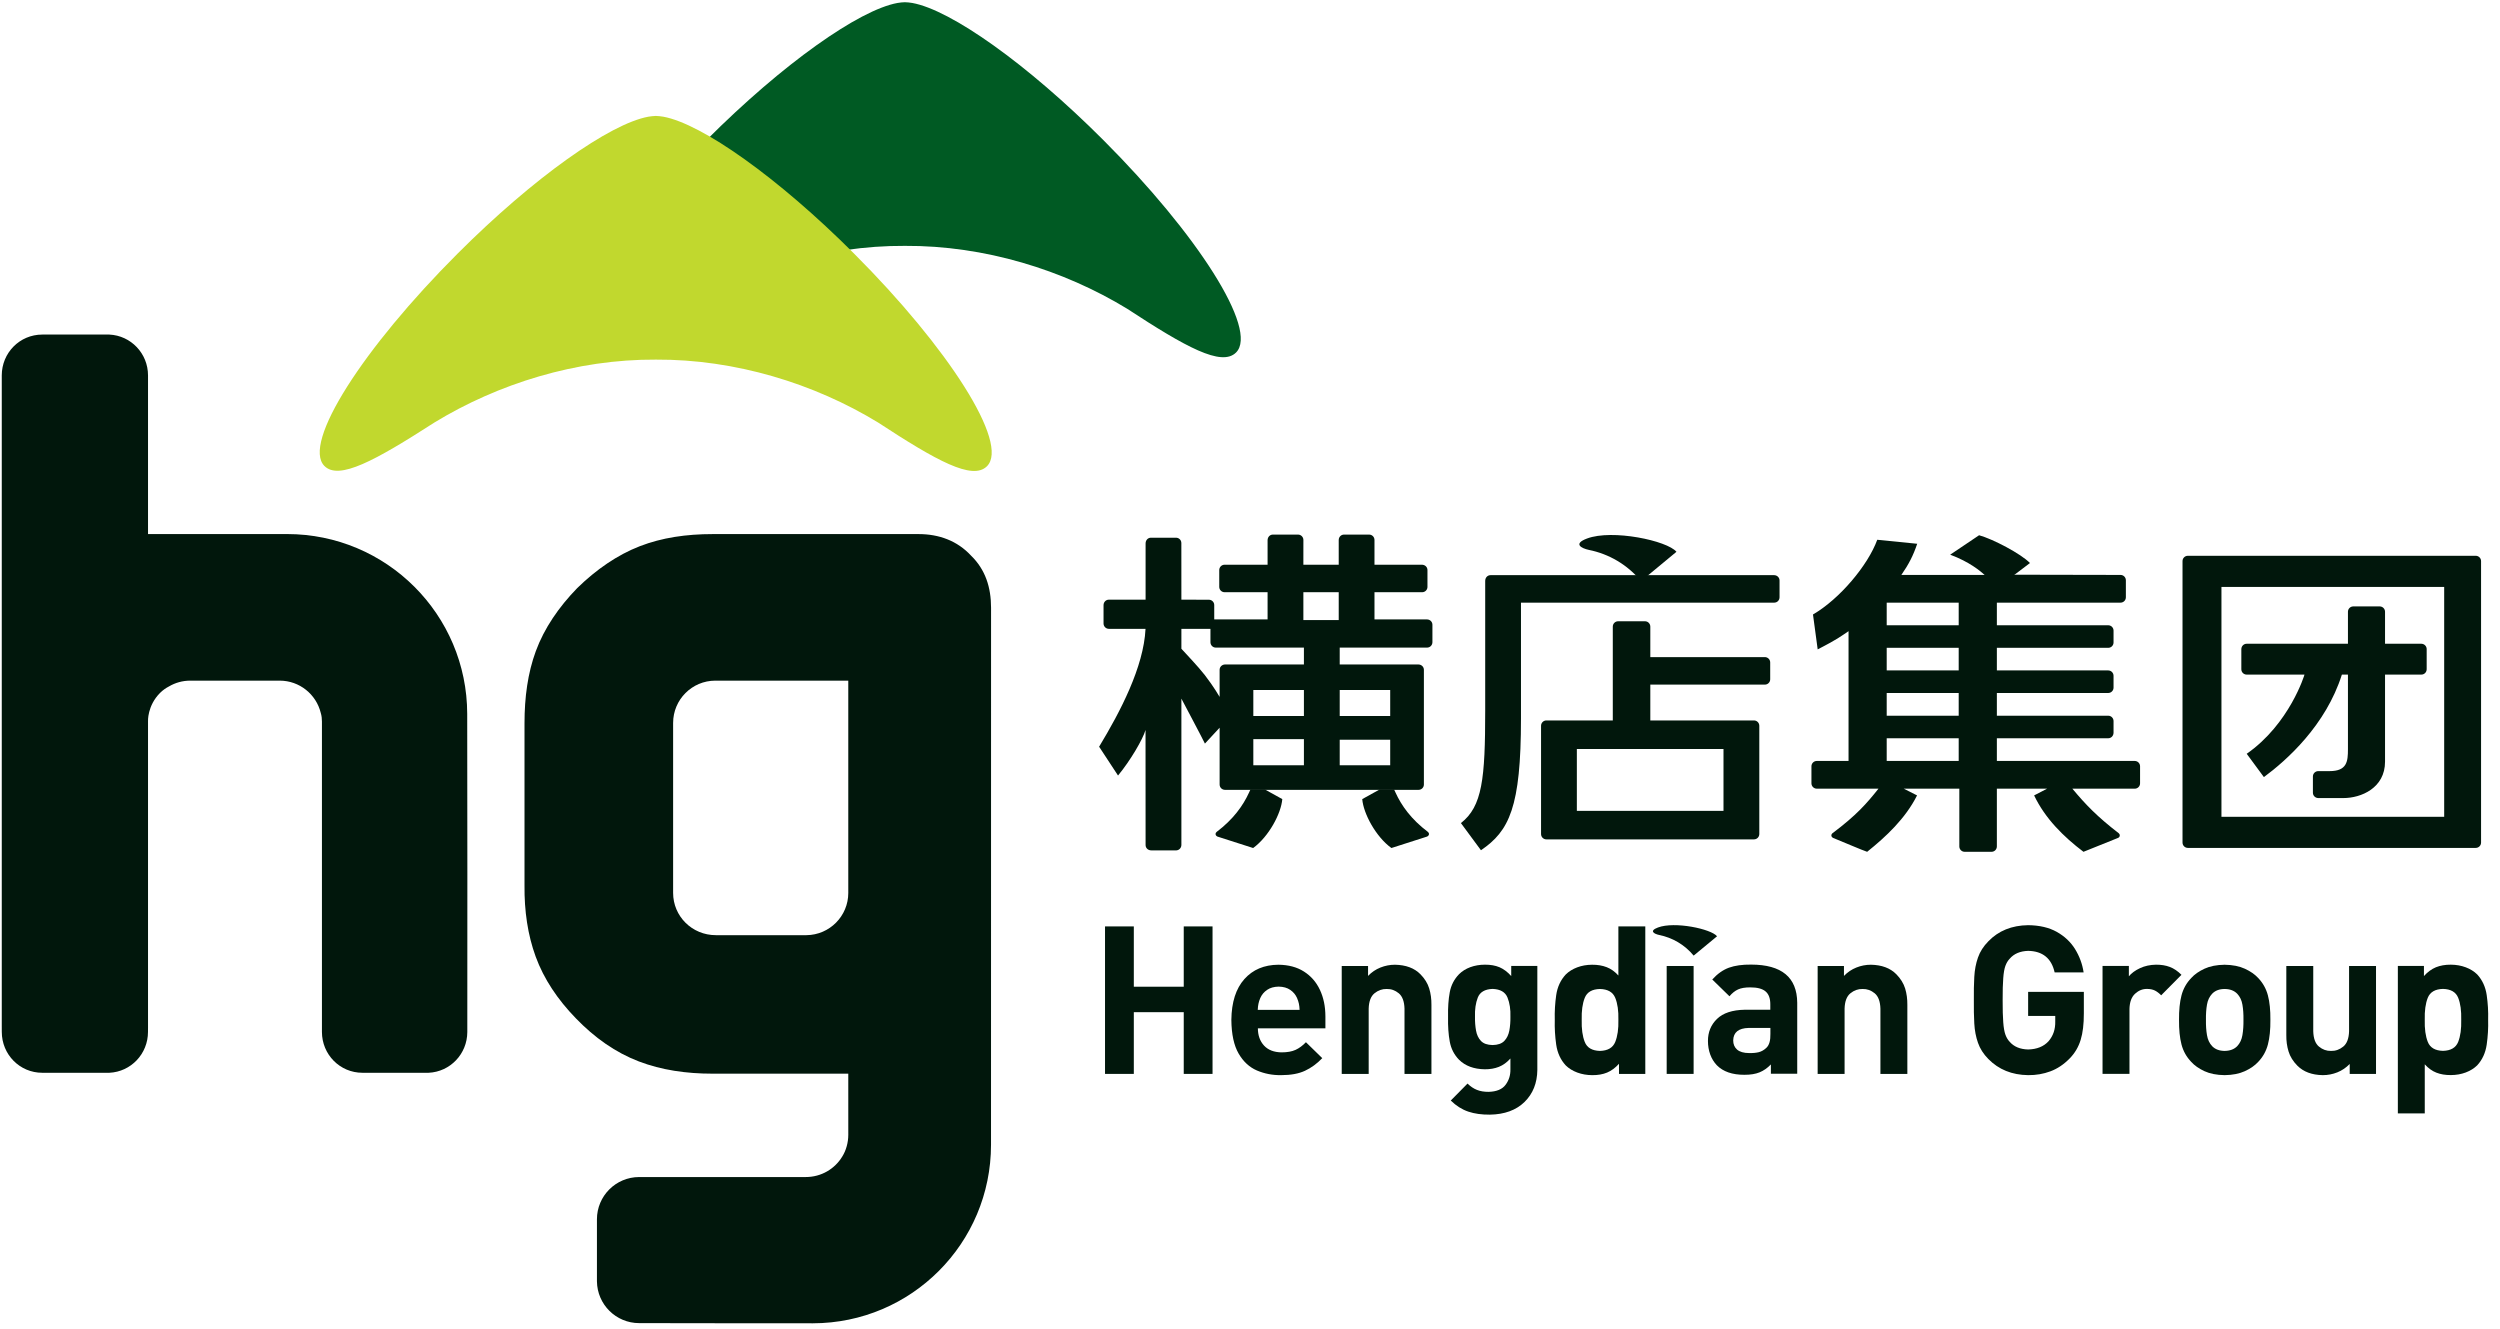 <?xml version="1.0" encoding="UTF-8" standalone="no"?><!DOCTYPE svg PUBLIC "-//W3C//DTD SVG 1.1//EN" "http://www.w3.org/Graphics/SVG/1.1/DTD/svg11.dtd"><svg width="100%" height="100%" viewBox="0 0 207 110" version="1.1" xmlns="http://www.w3.org/2000/svg" xmlns:xlink="http://www.w3.org/1999/xlink" xml:space="preserve" xmlns:serif="http://www.serif.com/" style="fill-rule:evenodd;clip-rule:evenodd;stroke-linejoin:round;stroke-miterlimit:2;"><g><path d="M74.924,0.184c0.179,0.004 0.415,0.025 0.619,0.062c3.191,0.582 9.493,5.028 15.799,11.337c7.795,7.795 12.884,15.723 11.004,17.604c-1.199,1.197 -4.174,-0.45 -9.02,-3.625c-5.281,-3.219 -11.82,-5.242 -18.401,-5.204c-6.579,-0.038 -13.061,1.993 -18.339,5.214c-4.923,3.165 -7.901,4.794 -9.099,3.596c-1.88,-1.881 3.229,-9.79 11.025,-17.585c6.306,-6.309 12.609,-10.755 15.798,-11.337c0.202,-0.037 0.436,-0.058 0.614,-0.062Z" style="fill:#005a23;fill-rule:nonzero;"/><path d="M54.3,9.599c0.179,0.007 0.417,0.027 0.621,0.063c3.188,0.585 9.491,5.029 15.796,11.336c7.797,7.795 12.887,15.725 11.005,17.605c-1.199,1.2 -4.172,-0.448 -9.021,-3.622c-5.279,-3.221 -11.82,-5.242 -18.398,-5.205c-6.58,-0.037 -13.063,1.993 -18.342,5.213c-4.919,3.166 -7.897,4.794 -9.097,3.595c-1.88,-1.879 3.229,-9.791 11.025,-17.586c6.306,-6.307 12.607,-10.751 15.798,-11.336c0.203,-0.036 0.436,-0.056 0.613,-0.063Z" style="fill:#c1d82e;fill-rule:nonzero;"/><path d="M55.734,59.857l-0,14.076c-0,1.933 1.566,3.499 3.539,3.499l7.503,0c1.914,-0.02 3.462,-1.579 3.462,-3.499l-0.001,-0.057l-0,-17.519l-11.004,-0c-1.933,-0 -3.499,1.567 -3.499,3.5Zm-6.308,41.101c0,-1.933 1.568,-3.499 3.498,-3.499l13.786,-0c1.298,-0 2.409,-0.677 3.024,-1.688c0.168,-0.268 0.293,-0.558 0.376,-0.869c0.083,-0.3 0.128,-0.616 0.128,-0.941l-0.001,-5.061l-11.244,-0c-2.177,-0 -4.227,-0.3 -6.09,-1.011c-1.94,-0.741 -3.677,-1.969 -5.235,-3.586c-1.494,-1.541 -2.634,-3.235 -3.315,-5.096c-0.657,-1.8 -0.945,-3.783 -0.924,-5.899l-0,-13.423c-0,-2.155 0.27,-4.157 0.938,-5.975c0.693,-1.884 1.892,-3.638 3.43,-5.22c1.576,-1.536 3.316,-2.741 5.179,-3.464c1.836,-0.711 3.854,-1.004 6.041,-1.004l17.042,-0c1.694,-0 3.208,0.556 4.344,1.784c1.195,1.158 1.657,2.645 1.657,4.318l-0.004,44.46c-0,8.159 -6.598,14.773 -14.753,14.785c-0.719,0 -14.285,-0.006 -14.33,-0.015l-0.049,0c-1.92,0 -3.477,-1.546 -3.498,-3.462l0,-5.134Z" style="fill:#01170c;fill-rule:nonzero;"/><path d="M26.656,59.746c-0,-0.232 -0.021,-0.471 -0.101,-0.73c-0.377,-1.525 -1.754,-2.659 -3.397,-2.659l-7.404,-0c-0.644,-0 -1.247,0.175 -1.764,0.48c-0.259,0.135 -0.508,0.308 -0.732,0.53c-1.073,1.073 -1.002,2.36 -1.002,2.36l-0,25.335l-0.003,0.38c-0,1.816 -1.406,3.3 -3.202,3.384l-5.55,0c-1.869,0 -3.353,-1.516 -3.353,-3.384l-0.002,-0.466l0,-53.893c0,-1.868 1.486,-3.381 3.355,-3.381l5.547,-0c1.796,0.082 3.208,1.566 3.208,3.381l-0,13.137l11.515,-0c8.233,-0 14.904,6.669 14.914,14.896c0.013,0.362 0.018,26.304 0.008,26.34c-0.007,1.808 -1.412,3.286 -3.203,3.37l-5.479,0c-1.869,0 -3.355,-1.516 -3.355,-3.384l-0,-25.696Z" style="fill:#01170c;fill-rule:nonzero;"/><path d="M140.235,79.124c-0.754,-0.913 -1.767,-1.487 -2.844,-1.705c-0.434,-0.094 -0.877,-0.338 -0.105,-0.626c1.383,-0.517 4.38,0.118 4.887,0.729l-1.938,1.602Z" style="fill:#01170c;fill-rule:nonzero;"/><path d="M100.398,88.919l-2.384,0l0,-5.111l-4.134,-0l0,5.111l-2.384,0l-0,-12.212l2.384,0l0,4.993l4.134,-0l0,-4.993l2.384,0l-0,12.212Z" style="fill:#01170c;"/><path d="M109.743,85.146l-5.591,-0c0.003,0.587 0.173,1.06 0.508,1.426c0.336,0.365 0.818,0.554 1.446,0.564c0.477,-0 0.868,-0.069 1.168,-0.208c0.301,-0.138 0.585,-0.35 0.857,-0.632l1.353,1.319c-0.438,0.457 -0.916,0.806 -1.432,1.045c-0.517,0.242 -1.173,0.361 -1.962,0.362c-0.715,0.012 -1.384,-0.117 -2.009,-0.382c-0.626,-0.267 -1.132,-0.733 -1.521,-1.4c-0.39,-0.669 -0.593,-1.6 -0.604,-2.798c0.017,-1.465 0.378,-2.589 1.078,-3.373c0.701,-0.785 1.64,-1.181 2.817,-1.189c0.828,0.008 1.534,0.194 2.113,0.563c0.579,0.368 1.021,0.871 1.321,1.511c0.304,0.641 0.455,1.373 0.458,2.197l-0,0.995Zm-2.137,-1.527c-0.009,-0.2 -0.026,-0.37 -0.059,-0.518c-0.032,-0.148 -0.082,-0.302 -0.151,-0.464c-0.122,-0.277 -0.31,-0.501 -0.564,-0.675c-0.254,-0.174 -0.572,-0.263 -0.958,-0.27c-0.385,0.007 -0.704,0.096 -0.958,0.27c-0.254,0.174 -0.442,0.398 -0.564,0.675c-0.07,0.162 -0.12,0.316 -0.15,0.464c-0.033,0.148 -0.053,0.318 -0.06,0.518l3.464,-0Z" style="fill:#01170c;"/><path d="M118.523,88.919l-2.23,0l0,-5.402c-0.018,-0.602 -0.175,-1.024 -0.473,-1.272c-0.298,-0.246 -0.632,-0.366 -1.003,-0.357c-0.37,-0.009 -0.705,0.111 -1.01,0.357c-0.302,0.248 -0.463,0.67 -0.48,1.272l-0,5.402l-2.232,0l0,-8.935l2.18,0l-0,0.822c0.296,-0.308 0.637,-0.54 1.025,-0.694c0.387,-0.155 0.787,-0.232 1.203,-0.232c0.901,0.016 1.606,0.276 2.111,0.79c0.353,0.361 0.595,0.751 0.723,1.172c0.131,0.424 0.192,0.879 0.186,1.366l-0,5.711Z" style="fill:#01170c;"/><path d="M127.292,88.588c-0.013,1.092 -0.369,1.978 -1.063,2.657c-0.697,0.678 -1.65,1.028 -2.866,1.048c-0.678,0.006 -1.273,-0.077 -1.787,-0.25c-0.514,-0.173 -1,-0.477 -1.453,-0.917l1.389,-1.407c0.243,0.24 0.501,0.414 0.778,0.524c0.275,0.11 0.6,0.165 0.971,0.162c0.66,-0.019 1.129,-0.214 1.402,-0.585c0.274,-0.368 0.408,-0.79 0.399,-1.265l-0,-0.911c-0.289,0.323 -0.607,0.553 -0.954,0.691c-0.347,0.139 -0.739,0.205 -1.173,0.202c-0.898,-0.014 -1.606,-0.277 -2.126,-0.789c-0.407,-0.418 -0.662,-0.919 -0.769,-1.505c-0.108,-0.586 -0.156,-1.266 -0.14,-2.046c-0.016,-0.778 0.032,-1.457 0.14,-2.036c0.107,-0.58 0.364,-1.078 0.769,-1.497c0.253,-0.251 0.561,-0.445 0.931,-0.582c0.367,-0.135 0.772,-0.206 1.213,-0.207c0.463,-0.003 0.868,0.069 1.211,0.214c0.343,0.148 0.665,0.391 0.966,0.729l-0,-0.839l2.162,-0l0,8.609Zm-2.23,-4.391c0.022,-0.615 -0.059,-1.148 -0.242,-1.601c-0.183,-0.453 -0.594,-0.691 -1.233,-0.714c-0.638,0.023 -1.046,0.261 -1.225,0.714c-0.176,0.453 -0.255,0.986 -0.233,1.601c-0.006,0.402 0.022,0.78 0.086,1.131c0.061,0.353 0.198,0.64 0.407,0.861c0.21,0.221 0.532,0.334 0.965,0.341c0.435,-0.007 0.757,-0.12 0.97,-0.341c0.212,-0.221 0.35,-0.508 0.417,-0.861c0.064,-0.351 0.094,-0.729 0.088,-1.131Z" style="fill:#01170c;"/><path d="M136.231,88.919l-2.178,0l0,-0.839c-0.304,0.338 -0.632,0.581 -0.985,0.728c-0.354,0.147 -0.761,0.218 -1.227,0.214c-0.445,-0.001 -0.858,-0.074 -1.24,-0.215c-0.382,-0.143 -0.701,-0.339 -0.956,-0.59c-0.429,-0.465 -0.692,-1.038 -0.791,-1.72c-0.096,-0.682 -0.137,-1.367 -0.118,-2.055c-0.019,-0.685 0.022,-1.367 0.118,-2.045c0.099,-0.677 0.362,-1.247 0.791,-1.71c0.255,-0.251 0.568,-0.447 0.947,-0.59c0.378,-0.142 0.788,-0.214 1.229,-0.217c0.454,-0.004 0.858,0.065 1.213,0.202c0.357,0.137 0.678,0.369 0.968,0.69l-0,-4.065l2.229,0l0,12.212Zm-2.229,-4.477c0.02,-0.743 -0.068,-1.352 -0.261,-1.824c-0.195,-0.472 -0.617,-0.715 -1.265,-0.73c-0.649,0.015 -1.068,0.258 -1.257,0.73c-0.19,0.472 -0.273,1.081 -0.253,1.824c-0.02,0.747 0.063,1.356 0.253,1.834c0.189,0.478 0.608,0.723 1.257,0.74c0.648,-0.017 1.07,-0.262 1.265,-0.74c0.193,-0.478 0.281,-1.087 0.261,-1.834Z" style="fill:#01170c;"/><rect x="138.001" y="79.984" width="2.23" height="8.935" style="fill:#01170c;"/><path d="M148.81,88.907l-2.18,0l-0,-0.772c-0.289,0.3 -0.601,0.516 -0.936,0.654c-0.335,0.137 -0.754,0.206 -1.259,0.204c-1,0.002 -1.76,-0.261 -2.281,-0.79c-0.238,-0.253 -0.423,-0.55 -0.548,-0.893c-0.125,-0.345 -0.188,-0.717 -0.188,-1.112c-0.003,-0.732 0.246,-1.342 0.749,-1.831c0.5,-0.488 1.268,-0.742 2.303,-0.761l2.111,-0l-0,-0.446c0.003,-0.484 -0.126,-0.843 -0.389,-1.067c-0.263,-0.228 -0.69,-0.339 -1.276,-0.338c-0.417,-0.001 -0.752,0.054 -1.006,0.17c-0.252,0.114 -0.488,0.303 -0.711,0.566l-1.423,-1.388c0.425,-0.472 0.885,-0.797 1.382,-0.979c0.497,-0.179 1.111,-0.265 1.843,-0.256c2.522,0.005 3.791,1.058 3.809,3.156l0,5.883Zm-2.221,-3.305l0,-0.489l-1.802,-0c-0.837,0.02 -1.262,0.365 -1.278,1.032c0,0.319 0.108,0.573 0.322,0.761c0.216,0.188 0.545,0.284 0.992,0.288c0.309,0.007 0.577,-0.018 0.801,-0.073c0.225,-0.056 0.437,-0.176 0.633,-0.364c0.233,-0.218 0.344,-0.603 0.332,-1.155Z" style="fill:#01170c;"/><path d="M157.929,88.919l-2.23,0l0,-5.402c-0.018,-0.602 -0.176,-1.024 -0.474,-1.272c-0.299,-0.246 -0.633,-0.366 -1.001,-0.357c-0.371,-0.009 -0.706,0.111 -1.01,0.357c-0.304,0.248 -0.465,0.67 -0.482,1.272l0,5.402l-2.23,0l-0,-8.935l2.178,0l-0,0.822c0.297,-0.308 0.638,-0.54 1.026,-0.694c0.386,-0.155 0.787,-0.232 1.203,-0.232c0.901,0.016 1.603,0.276 2.11,0.79c0.353,0.361 0.594,0.751 0.726,1.172c0.129,0.424 0.19,0.879 0.184,1.366l-0,5.711Z" style="fill:#01170c;"/><path d="M172.542,83.912c0.003,0.871 -0.082,1.602 -0.263,2.188c-0.179,0.588 -0.48,1.099 -0.905,1.534c-0.488,0.5 -1.022,0.857 -1.601,1.073c-0.577,0.215 -1.193,0.322 -1.844,0.315c-1.339,-0.018 -2.437,-0.463 -3.296,-1.338c-0.402,-0.408 -0.689,-0.858 -0.857,-1.342c-0.171,-0.486 -0.273,-1.02 -0.305,-1.602c-0.031,-0.584 -0.045,-1.226 -0.036,-1.925c-0.009,-0.704 0.005,-1.346 0.036,-1.927c0.032,-0.582 0.134,-1.116 0.305,-1.603c0.168,-0.485 0.455,-0.933 0.857,-1.342c0.843,-0.875 1.94,-1.32 3.296,-1.338c0.941,0.009 1.732,0.196 2.376,0.556c0.642,0.363 1.147,0.836 1.511,1.425c0.364,0.591 0.603,1.233 0.708,1.93l-2.4,-0c-0.26,-1.167 -0.993,-1.763 -2.195,-1.785c-0.664,0.022 -1.174,0.239 -1.527,0.652c-0.155,0.161 -0.272,0.36 -0.358,0.598c-0.085,0.234 -0.144,0.573 -0.176,1.013c-0.035,0.441 -0.052,1.048 -0.049,1.821c-0.003,0.77 0.014,1.379 0.049,1.823c0.032,0.443 0.091,0.783 0.176,1.022c0.086,0.24 0.203,0.44 0.358,0.601c0.353,0.408 0.863,0.619 1.527,0.636c0.728,-0.017 1.294,-0.245 1.696,-0.689c0.382,-0.448 0.564,-0.99 0.549,-1.626l-0,-0.464l-2.245,0l0,-1.99l4.613,0l0,1.784Z" style="fill:#01170c;"/><path d="M180.625,80.715l-1.682,1.698c-0.163,-0.173 -0.336,-0.303 -0.513,-0.395c-0.179,-0.089 -0.402,-0.136 -0.669,-0.136c-0.36,-0.001 -0.687,0.132 -0.979,0.399c-0.29,0.269 -0.445,0.682 -0.462,1.248l-0,5.385l-2.23,-0l0,-8.935l2.18,-0l-0,0.856c0.221,-0.263 0.527,-0.488 0.924,-0.673c0.393,-0.183 0.834,-0.279 1.321,-0.287c0.431,-0.003 0.816,0.06 1.151,0.189c0.336,0.129 0.657,0.346 0.959,0.651Z" style="fill:#01170c;"/><path d="M187.988,84.442c0.008,0.806 -0.06,1.486 -0.205,2.037c-0.144,0.553 -0.413,1.036 -0.807,1.447c-0.274,0.3 -0.64,0.555 -1.101,0.767c-0.459,0.21 -1.018,0.32 -1.678,0.329c-0.657,-0.009 -1.215,-0.119 -1.67,-0.329c-0.456,-0.212 -0.82,-0.467 -1.091,-0.767c-0.396,-0.411 -0.665,-0.894 -0.809,-1.446c-0.144,-0.552 -0.211,-1.232 -0.204,-2.038c-0.007,-0.796 0.06,-1.47 0.204,-2.02c0.144,-0.55 0.413,-1.034 0.809,-1.444c0.271,-0.301 0.635,-0.555 1.091,-0.767c0.455,-0.212 1.013,-0.321 1.67,-0.331c0.66,0.01 1.219,0.119 1.678,0.331c0.461,0.212 0.827,0.466 1.101,0.767c0.394,0.41 0.663,0.894 0.807,1.444c0.145,0.55 0.213,1.224 0.205,2.02Zm-2.229,0c0.006,-0.466 -0.021,-0.882 -0.086,-1.253c-0.062,-0.37 -0.208,-0.671 -0.431,-0.907c-0.253,-0.261 -0.602,-0.392 -1.045,-0.394c-0.438,0.002 -0.782,0.133 -1.031,0.394c-0.223,0.236 -0.367,0.537 -0.428,0.907c-0.065,0.371 -0.092,0.787 -0.085,1.253c-0.007,0.468 0.02,0.889 0.085,1.263c0.061,0.375 0.205,0.681 0.428,0.917c0.249,0.258 0.593,0.389 1.031,0.394c0.443,-0.005 0.792,-0.136 1.045,-0.394c0.223,-0.236 0.369,-0.542 0.431,-0.917c0.065,-0.374 0.092,-0.795 0.086,-1.263Z" style="fill:#01170c;"/><path d="M196.734,88.919l-2.178,0l-0,-0.823c-0.297,0.308 -0.64,0.54 -1.025,0.695c-0.389,0.155 -0.789,0.231 -1.206,0.231c-0.902,-0.014 -1.602,-0.277 -2.108,-0.789c-0.354,-0.359 -0.596,-0.75 -0.725,-1.172c-0.13,-0.423 -0.192,-0.876 -0.185,-1.365l-0,-5.712l2.23,0l0,5.403c0.017,0.6 0.175,1.025 0.473,1.271c0.299,0.247 0.632,0.367 1,0.358c0.372,0.009 0.707,-0.111 1.011,-0.358c0.303,-0.246 0.464,-0.671 0.482,-1.271l-0,-5.403l2.231,0l0,8.935Z" style="fill:#01170c;"/><path d="M206.018,84.438c0.02,0.685 -0.021,1.371 -0.119,2.054c-0.099,0.681 -0.36,1.256 -0.788,1.719c-0.256,0.251 -0.57,0.446 -0.949,0.59c-0.379,0.142 -0.789,0.214 -1.231,0.215c-0.451,0.005 -0.852,-0.063 -1.202,-0.201c-0.351,-0.137 -0.671,-0.368 -0.959,-0.69l0,4.066l-2.228,-0l-0,-12.212l2.16,-0l-0,0.839c0.302,-0.338 0.636,-0.581 0.992,-0.729c0.359,-0.145 0.771,-0.217 1.237,-0.214c0.442,0.002 0.852,0.076 1.231,0.217c0.379,0.142 0.693,0.339 0.949,0.589c0.428,0.464 0.689,1.035 0.788,1.712c0.098,0.678 0.139,1.358 0.119,2.045Zm-2.229,-0c0.02,-0.744 -0.063,-1.353 -0.252,-1.825c-0.191,-0.471 -0.61,-0.716 -1.259,-0.731c-0.646,0.015 -1.065,0.26 -1.256,0.731c-0.189,0.472 -0.272,1.081 -0.252,1.825c-0.02,0.745 0.063,1.356 0.252,1.833c0.191,0.477 0.61,0.725 1.256,0.74c0.649,-0.015 1.068,-0.263 1.259,-0.74c0.189,-0.477 0.272,-1.088 0.252,-1.833Z" style="fill:#01170c;"/><path d="M156.219,61.127l0,1.879l5.961,-0l-0,-1.879l-5.961,-0Zm0,-3.748l0,1.881l5.961,0l-0,-1.881l-5.961,-0Zm0,-3.739l0,1.871l5.961,0l-0,-1.871l-5.961,-0Zm0,-3.741l0,1.871l5.961,-0l-0,-1.871l-5.961,0Zm6.456,20.63c-0.244,0 -0.443,-0.197 -0.443,-0.442l-0,-4.784l-4.6,-0l1.1,0.557c-0.967,1.924 -2.578,3.422 -4.132,4.669c-0.378,-0.121 -2.049,-0.839 -2.827,-1.153c-0.097,-0.058 -0.137,-0.128 -0.137,-0.207c-0,-0.07 0.033,-0.133 0.084,-0.172c1.981,-1.481 2.852,-2.476 3.816,-3.694l-5.099,-0c-0.25,-0 -0.45,-0.199 -0.45,-0.444l0,-1.41c0,-0.246 0.2,-0.443 0.444,-0.443l2.628,-0l-0,-10.746l-0.272,0.189c-0.849,0.591 -1.643,0.983 -2.283,1.32l-0.389,-2.89c2.215,-1.287 4.552,-4.075 5.322,-6.187l3.307,0.332c-0.322,0.964 -0.704,1.709 -1.312,2.58l7.24,-0l1.962,-0.018l8.947,0.018c0.244,-0 0.441,0.198 0.441,0.443l0,1.408c0,0.247 -0.197,0.444 -0.441,0.444l-10.241,0l0,1.871l9.219,0.001c0.244,-0 0.442,0.198 0.442,0.442l0,0.986c0,0.243 -0.198,0.441 -0.442,0.441l-9.219,-0l0,1.871l9.219,0c0.245,0 0.442,0.2 0.442,0.444l0,0.982c0,0.243 -0.197,0.442 -0.442,0.442l-9.219,-0l0,1.881l9.219,0c0.245,0 0.442,0.198 0.442,0.442l0,0.984c-0.012,0.257 -0.206,0.441 -0.442,0.441l-9.219,-0l0,1.879l11.415,-0c0.244,-0 0.442,0.197 0.442,0.443l-0,1.413c-0,0.243 -0.198,0.441 -0.442,0.441l-5.163,-0c1.114,1.334 2.049,2.306 3.841,3.691c0.053,0.039 0.085,0.104 0.085,0.175c0,0.091 -0.056,0.169 -0.132,0.204l-2.875,1.156c-1.648,-1.247 -3.177,-2.759 -4.086,-4.669l1.072,-0.557l-4.157,-0.003l0,4.781c0,0.251 -0.199,0.448 -0.443,0.448l-2.222,0Z" style="fill:#01170c;fill-rule:nonzero;"/><path d="M164.565,47.837l-0.22,-0.21c-0.36,-0.342 -1.281,-1.109 -2.87,-1.699l2.393,-1.61c1.144,0.315 3.466,1.531 4.212,2.301l-1.446,1.096l-2.069,0.122Z" style="fill:#01170c;fill-rule:nonzero;"/><path d="M146.893,47.623c0.254,-0 0.453,0.197 0.453,0.442l0,1.386c0,0.252 -0.195,0.448 -0.439,0.448l-20.97,0l0,9.584c0,7.372 -0.974,9.327 -3.314,10.917l-1.66,-2.249c1.775,-1.379 2.011,-3.685 2.011,-9.312l0,-10.739c0,-0.28 0.198,-0.477 0.442,-0.477l23.477,-0Z" style="fill:#01170c;fill-rule:nonzero;"/><path d="M135.878,48.117c-1.146,-1.382 -2.679,-2.254 -4.312,-2.583c-0.655,-0.14 -1.325,-0.511 -0.155,-0.947c2.091,-0.785 6.633,0.179 7.399,1.102l-2.932,2.428Z" style="fill:#01170c;fill-rule:nonzero;"/><path d="M142.705,67.138l0,-5.123l-12.142,-0l-0,5.123l12.142,0Zm-14.664,2.363c-0.245,-0 -0.442,-0.198 -0.442,-0.441l0,-8.966c0,-0.243 0.197,-0.442 0.442,-0.442l5.498,-0l0,-7.768c0,-0.243 0.197,-0.443 0.442,-0.443l2.224,0c0.244,0 0.441,0.2 0.441,0.443l-0,2.524l9.484,0c0.244,0 0.442,0.199 0.442,0.443l0,1.395c0,0.244 -0.198,0.44 -0.442,0.44l-9.484,-0l-0,2.966l8.581,-0c0.246,-0 0.443,0.199 0.443,0.442l0,8.966c-0.002,0.248 -0.201,0.441 -0.445,0.441l-17.184,-0Z" style="fill:#01170c;fill-rule:nonzero;"/><path d="M191.509,64.291c-0,-0.242 0.195,-0.438 0.435,-0.442l0.94,0c1.451,0 1.526,-0.8 1.526,-1.814l-0,-6.178l-0.502,0c-1.333,4.209 -4.569,7.09 -6.457,8.487l-1.424,-1.93c3.554,-2.475 4.794,-6.557 4.785,-6.557l-4.786,0c-0.245,0 -0.443,-0.195 -0.443,-0.442l-0,-1.668c0.005,-0.251 0.201,-0.444 0.443,-0.444l8.384,0l-0,-2.65c-0,-0.242 0.196,-0.438 0.436,-0.442l2.193,-0c0.244,-0 0.442,0.198 0.442,0.442l-0,2.65l3,0c0.244,0 0.439,0.19 0.448,0.426l0,1.68c0,0.253 -0.197,0.448 -0.44,0.448l-3.008,0l-0,7.213c-0,2.168 -1.964,3.011 -3.453,3.011l-2.076,-0c-0.248,-0.005 -0.443,-0.201 -0.443,-0.442l-0,-1.348Z" style="fill:#01170c;fill-rule:nonzero;"/><path d="M183.936,67.631l18.442,0l0,-19.035l-18.442,-0l0,19.035Zm21.055,-21.612c0.243,-0 0.441,0.197 0.441,0.441l0,23.306c0,0.244 -0.198,0.441 -0.442,0.441l-23.835,-0c-0.245,-0 -0.442,-0.2 -0.442,-0.442l-0,-23.305c-0,-0.244 0.197,-0.441 0.442,-0.441l23.836,-0Z" style="fill:#01170c;fill-rule:nonzero;"/><path d="M103.536,65.37l1.199,-0l1.439,0.796c-0.094,1.188 -1.119,3.11 -2.414,4.05c-0,0 -2.592,-0.827 -2.961,-0.95c-0.108,-0.059 -0.149,-0.128 -0.149,-0.208c-0,-0.073 0.038,-0.138 0.091,-0.178c1.373,-1.038 2.183,-2.165 2.684,-3.265l0.111,-0.245Z" style="fill:#01170c;fill-rule:nonzero;"/><path d="M115.431,65.37l-1.199,-0l-1.438,0.796c0.093,1.188 1.117,3.11 2.414,4.05c0,0 2.593,-0.827 2.959,-0.95c0.109,-0.059 0.152,-0.128 0.152,-0.208c-0,-0.073 -0.038,-0.138 -0.092,-0.178c-1.374,-1.038 -2.184,-2.165 -2.683,-3.265l-0.113,-0.245Z" style="fill:#01170c;fill-rule:nonzero;"/><path d="M107.919,49.036l-0,2.307l2.927,-0l-0,-2.307l-2.927,0Zm-7.257,4.585c-0.242,0 -0.437,-0.202 -0.437,-0.447l-0,-1.106l-2.406,-0l-0,1.649c0.352,0.388 1.393,1.475 1.94,2.182c0.756,0.977 1.225,1.805 1.225,1.805l-0,-2.244c-0,-0.237 0.189,-0.431 0.442,-0.442l6.538,0l-0,-1.397l-7.302,0Zm3.113,9.741l4.189,0l-0,-2.161l-4.189,0l-0,2.161Zm-0,-6.229l-0,2.153l4.189,-0l-0,-2.153l-4.189,0Zm7.153,6.233l4.18,-0l-0,-2.116l-4.18,0l-0,2.116Zm4.18,-4.08l-0,-2.153l-4.18,0l-0,2.153l4.18,-0Zm3.086,-10.692c-0,0.245 -0.199,0.442 -0.443,0.442l-3.944,0l0,2.252l4.355,0c0.247,0.004 0.442,0.199 0.442,0.443l-0,1.441c-0,0.25 -0.198,0.449 -0.442,0.449l-7.234,0l-0,1.397l6.528,0c0.253,0.011 0.442,0.204 0.442,0.442l0,9.498c0,0.244 -0.198,0.441 -0.442,0.441l-16.03,-0c-0.25,-0.003 -0.442,-0.201 -0.442,-0.443l-0,-4.701l-1.217,1.314c-0.088,-0.215 -1.948,-3.722 -1.948,-3.722l-0,12.114c-0.003,0.254 -0.2,0.452 -0.444,0.452l-2.045,-0.002c-0.278,0.002 -0.475,-0.196 -0.475,-0.442l-0.005,-9.526c-0.221,0.762 -1.247,2.524 -2.277,3.771l-1.566,-2.387c1.745,-2.885 3.69,-6.591 3.843,-9.759l-3.034,-0c-0.246,-0 -0.443,-0.2 -0.443,-0.444l-0,-1.513c-0,-0.262 0.197,-0.459 0.443,-0.459l3.039,-0l-0,-4.654c-0,-0.279 0.197,-0.476 0.441,-0.476l2.079,-0c0.244,-0 0.441,0.197 0.441,0.441l0.003,4.689l2.288,0.006c0.244,0.007 0.432,0.203 0.432,0.441l-0,1.189l4.417,0l-0,-2.252l-3.559,0c-0.245,0 -0.443,-0.197 -0.443,-0.442l-0,-1.393c0.003,-0.248 0.201,-0.442 0.443,-0.442l3.559,-0l-0,-2.023c-0,-0.274 0.196,-0.472 0.441,-0.472l2.08,-0c0.242,-0 0.444,0.198 0.444,0.443l-0.002,2.052l2.927,-0l-0,-2.043c-0,-0.254 0.196,-0.452 0.44,-0.452l2.079,-0c0.244,-0 0.442,0.198 0.442,0.443l0,2.052l3.924,-0c0.264,-0 0.463,0.198 0.463,0.442l-0,1.393Z" style="fill:#01170c;fill-rule:nonzero;"/></g></svg>